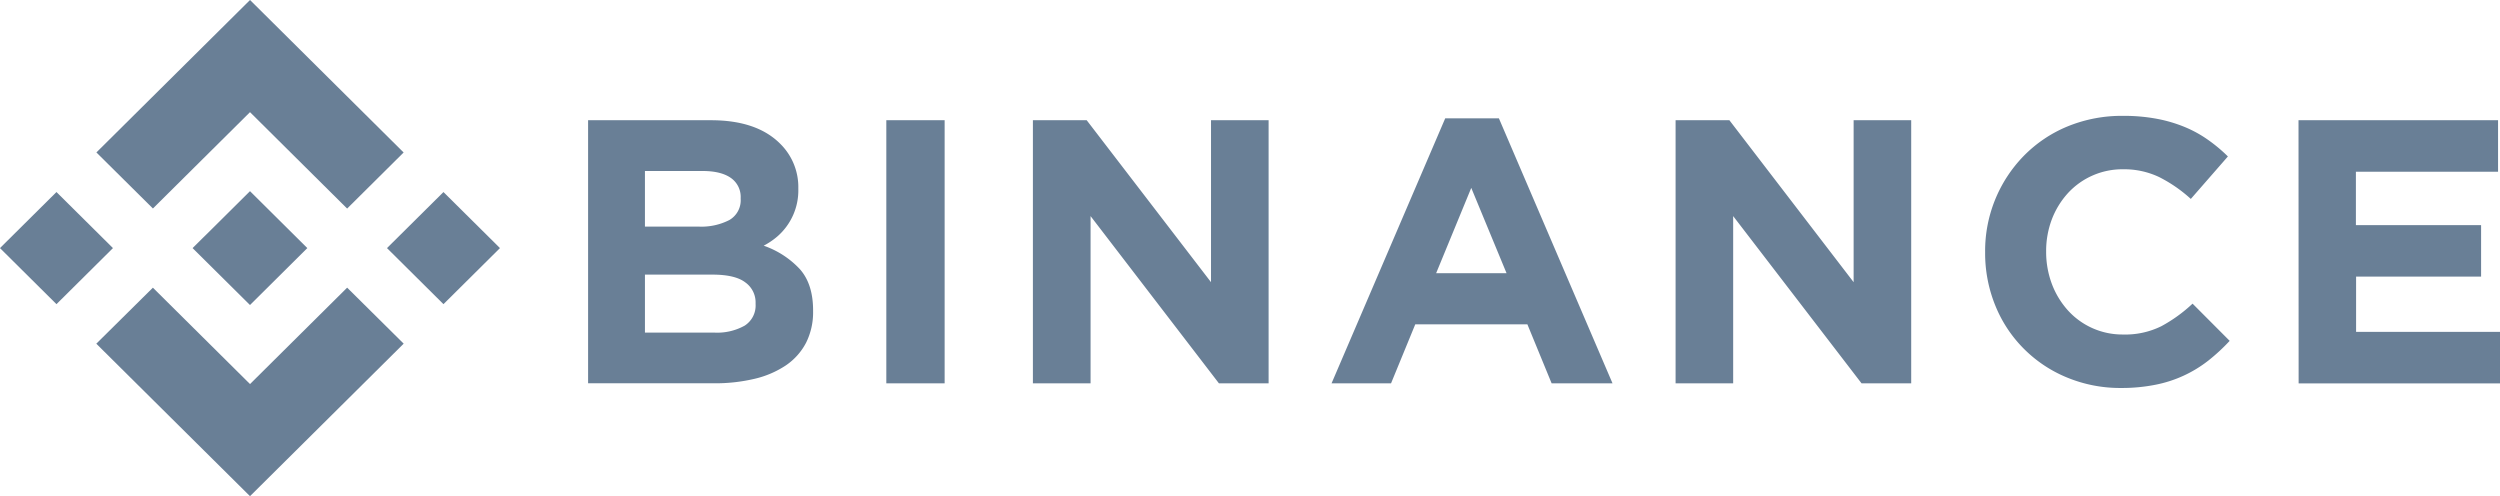 <svg xmlns="http://www.w3.org/2000/svg" width="131" height="26" fill="none"><g fill="#697F96" clip-path="url(#a)"><path d="M8.013 10.925 13.1 5.877l5.09 5.052 2.96-2.939L13.101 0l-8.05 7.988 2.962 2.937ZM-.001 13l2.96-2.937L5.919 13l-2.96 2.938L-.001 13Zm8.013 2.075 5.089 5.05 5.09-5.052 2.962 2.935-.002.002L13.1 26l-8.05-7.986-.004-.004 2.965-2.935Zm12.266-2.074 2.96-2.937L26.198 13l-2.96 2.938L20.278 13Z"/><path d="M16.104 12.999 13.1 10.017l-2.22 2.204-.257.252-.526.522-.004.004.004.006 3.003 2.978L16.104 13l.002-.002h-.002ZM30.817 6.3h6.44c1.597 0 2.806.411 3.625 1.232a3.182 3.182 0 0 1 .95 2.325v.04a3.195 3.195 0 0 1-1.113 2.505 3.75 3.75 0 0 1-.702.472 4.68 4.68 0 0 1 1.898 1.232c.46.52.691 1.239.691 2.156v.04a3.559 3.559 0 0 1-.366 1.654c-.246.474-.607.88-1.05 1.183-.5.333-1.057.573-1.645.709a8.902 8.902 0 0 1-2.129.236h-6.6V6.3Zm5.794 5.574a3.204 3.204 0 0 0 1.608-.345 1.195 1.195 0 0 0 .592-1.113v-.04a1.21 1.21 0 0 0-.515-1.053c-.344-.242-.84-.363-1.488-.363h-3.013v2.914h2.816Zm.813 5.554a2.957 2.957 0 0 0 1.594-.363 1.253 1.253 0 0 0 .575-1.134v-.039a1.287 1.287 0 0 0-.536-1.092c-.356-.274-.931-.41-1.726-.41h-3.536v3.038h3.63ZM46.443 6.3h3.056v13.788h-3.056V6.3Zm7.681 0h2.819l6.514 8.486V6.3h3.018v13.788h-2.602l-6.727-8.765v8.765h-3.022V6.3Zm21.605-.098h2.814l5.954 13.886h-3.191l-1.271-3.093H74.16l-1.27 3.093h-3.117l5.956-13.886Zm3.215 8.115-1.85-4.472-1.841 4.472h3.691ZM87.801 6.3h2.819l6.51 8.486V6.3h3.017v13.788h-2.601l-6.728-8.765v8.765h-3.017V6.3Zm23.347 14.03a7.277 7.277 0 0 1-2.839-.55 6.86 6.86 0 0 1-2.259-1.505 6.803 6.803 0 0 1-1.493-2.257 7.272 7.272 0 0 1-.536-2.779V13.2a7.127 7.127 0 0 1 2.026-5.033 6.884 6.884 0 0 1 2.276-1.536 7.484 7.484 0 0 1 2.937-.56 9.266 9.266 0 0 1 1.775.157c.501.094.991.24 1.461.434.428.178.834.403 1.211.67.368.26.715.549 1.035.866l-1.943 2.226a7.403 7.403 0 0 0-1.656-1.144 4.261 4.261 0 0 0-1.895-.41 3.873 3.873 0 0 0-2.898 1.26 4.335 4.335 0 0 0-.836 1.37 4.689 4.689 0 0 0-.296 1.665v.04a4.77 4.77 0 0 0 .296 1.663c.188.506.469.973.828 1.378a3.847 3.847 0 0 0 2.897 1.282 4.277 4.277 0 0 0 2.014-.434 7.805 7.805 0 0 0 1.637-1.183l1.945 1.95c-.344.37-.715.714-1.111 1.028a6.506 6.506 0 0 1-2.759 1.268 9.001 9.001 0 0 1-1.817.173Zm9.294-14.03h10.456V9h-7.449v2.797h6.56v2.698h-6.55v2.896h7.543v2.698h-10.554L120.442 6.3Z"/></g><defs><clipPath id="a"><path fill="#fff" d="M0 0h131v26H0z"/></clipPath></defs></svg>